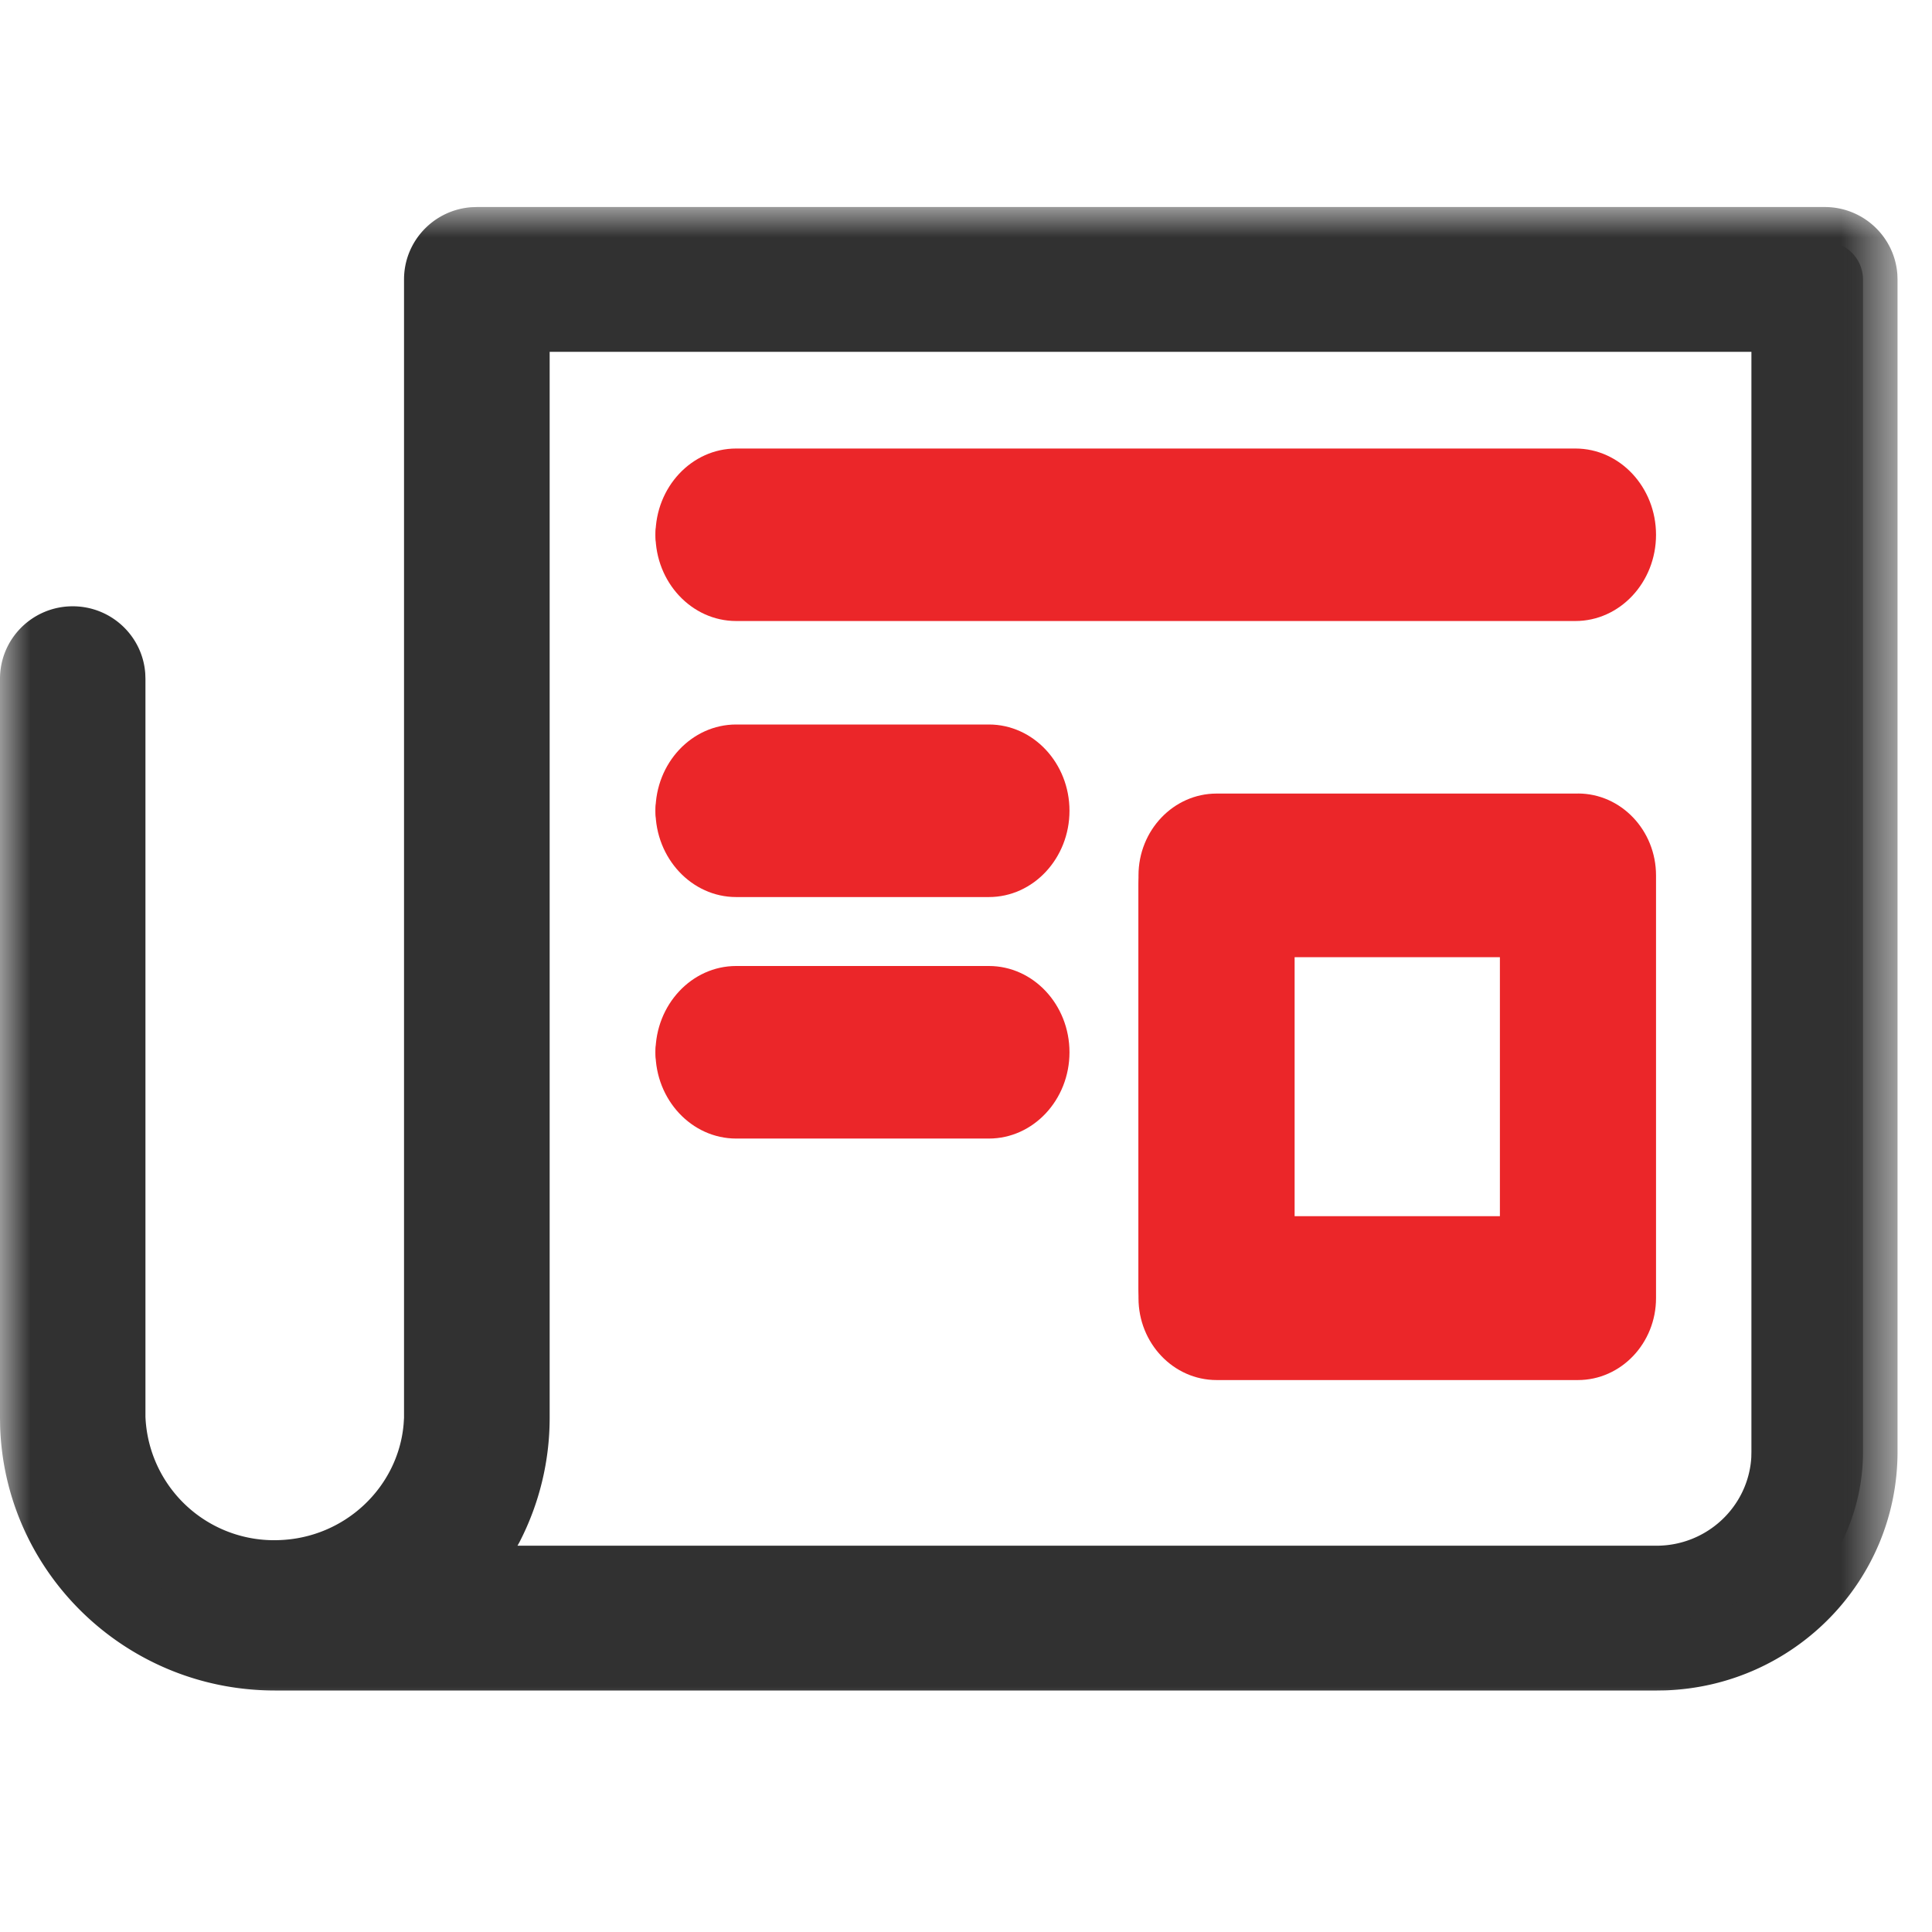<svg xmlns="http://www.w3.org/2000/svg" xmlns:xlink="http://www.w3.org/1999/xlink" width="32" height="32"><defs><path id="prefix__a" d="M0 25.143h31.429V0H0z"/></defs><g fill="none" fill-rule="evenodd" transform="translate(0 3.429)"><path fill="#EB2629" d="M11.85 6.286c-.548 0-.993-.385-.993-.858s.445-.857.993-.857h14.013c.549 0 .994.384.994.857s-.445.858-.994.858H11.85z"/><path fill="#EB2629" d="M26.094 4H12.193c-.737 0-1.336.64-1.336 1.429 0 .787.6 1.428 1.336 1.428h13.9c.737 0 1.336-.64 1.336-1.428C27.429 4.64 26.83 4 26.094 4m0 .75c.35 0 .635.304.635.679 0 .375-.285.679-.635.679H12.193c-.35 0-.636-.304-.636-.68 0-.374.285-.679.636-.679h13.9m-14.23 6.108c-.555 0-1.006-.384-1.006-.857s.451-.857 1.006-.857h4.274c.555 0 1.006.384 1.006.857s-.451.857-1.006.857h-4.274z"/><path fill="#EB2629" d="M16.38 8.571h-4.187c-.736 0-1.336.64-1.336 1.429 0 .787.6 1.429 1.336 1.429h4.186c.736 0 1.335-.642 1.335-1.429 0-.788-.599-1.429-1.335-1.429m0 .75c.351 0 .635.304.635.679 0 .375-.284.68-.635.68h-4.186c-.351 0-.635-.305-.635-.68 0-.375.284-.68.635-.68h4.186m-4.516 5.537c-.555 0-1.006-.384-1.006-.857s.451-.857 1.006-.857h4.274c.555 0 1.006.384 1.006.857s-.451.857-1.006.857h-4.274z"/><path fill="#EB2629" d="M16.38 12.571h-4.187c-.736 0-1.336.641-1.336 1.43 0 .787.6 1.428 1.336 1.428h4.186c.736 0 1.335-.641 1.335-1.429s-.599-1.429-1.335-1.429m0 .75c.351 0 .635.304.635.68 0 .375-.284.678-.635.678h-4.186c-.351 0-.635-.303-.635-.679 0-.375.284-.68.635-.68h4.186"/><mask id="prefix__b" fill="#fff"><use xlink:href="#prefix__a"/></mask><path fill="#EB2629" d="M20.79 16.951h4.133V12.19H20.79v4.762zm-.967 1.906a.96.96 0 01-.966-.952v-6.667a.96.96 0 01.966-.952h6.067a.96.96 0 01.967.952v6.667a.96.96 0 01-.967.952h-6.067z" mask="url(#prefix__b)"/><path fill="#EB2629" d="M21.443 16.715h3.4v-4.29h-3.4v4.29zm4.693-7H20.15c-.712 0-1.293.608-1.293 1.356v7.001c0 .748.58 1.357 1.293 1.357h5.986c.712 0 1.293-.609 1.293-1.357v-7.001c0-.748-.58-1.357-1.293-1.357zm-5.37 7.712h4.755v-5.714h-4.756v5.714zm5.37-7.001c.34 0 .615.289.615.645v7.001c0 .357-.276.645-.615.645H20.15c-.34 0-.615-.288-.615-.645v-7.001c0-.356.275-.645.615-.645h5.986z" mask="url(#prefix__b)"/><path fill="#313131" d="M29.58 20.616c0 1.176-.96 2.128-2.146 2.128H7.462a3.9 3.9 0 001.07-2.69V1.827h21.049v18.789zM30.225.571H7.896a.63.63 0 00-.633.628v18.855a2.703 2.703 0 01-2.62 2.597c-1.498.05-2.754-1.112-2.805-2.597V7.813a.631.631 0 00-.634-.628.63.63 0 00-.633.628v12.24c.002 2.18 1.783 3.945 3.981 3.947h22.894c1.886-.002 3.413-1.518 3.411-3.387V1.2a.63.63 0 00-.633-.628z" mask="url(#prefix__b)"/><path fill="#313131" fill-rule="nonzero" d="M30.224 0c.635 0 1.157.49 1.202 1.114l.003.085v19.414c.002 2.14-1.708 3.882-3.846 3.956l-.137.002H4.552C2.087 24.57.079 22.625.002 20.195L0 20.054V7.813c0-.664.54-1.2 1.204-1.2.636 0 1.158.49 1.202 1.114l.003.086v12.221a2.132 2.132 0 002.215 2.046c1.09-.037 1.969-.875 2.061-1.918l.007-.108V1.199c0-.634.494-1.152 1.118-1.196L7.896 0h22.328zm0 1.143H7.896a.063.063 0 00-.057.035l-.004.021v18.875a3.275 3.275 0 01-3.173 3.148 3.28 3.28 0 01-3.389-3.042l-.007-.126V7.813c0-.03-.026-.056-.062-.056a.06.06 0 00-.056.034l-.005.022v12.24c.001 1.82 1.457 3.305 3.282 3.373l.127.003h22.894c1.53-.002 2.774-1.198 2.837-2.694l.003-.122V1.2a.058.058 0 00-.037-.052l-.025-.004zm-.643.113c.293 0 .534.22.568.505l.003.066v18.789a2.709 2.709 0 01-2.593 2.697l-.125.003H7.462c-.5 0-.76-.6-.415-.964a3.334 3.334 0 00.91-2.139l.004-.16V1.828a.57.57 0 01.505-.567l.067-.004H29.58zm-.572 1.142H9.104v17.655a4.483 4.483 0 01-.501 2.063l-.032.057h18.863c.84 0 1.523-.648 1.573-1.462l.002-.095V2.398z" mask="url(#prefix__b)"/></g></svg>